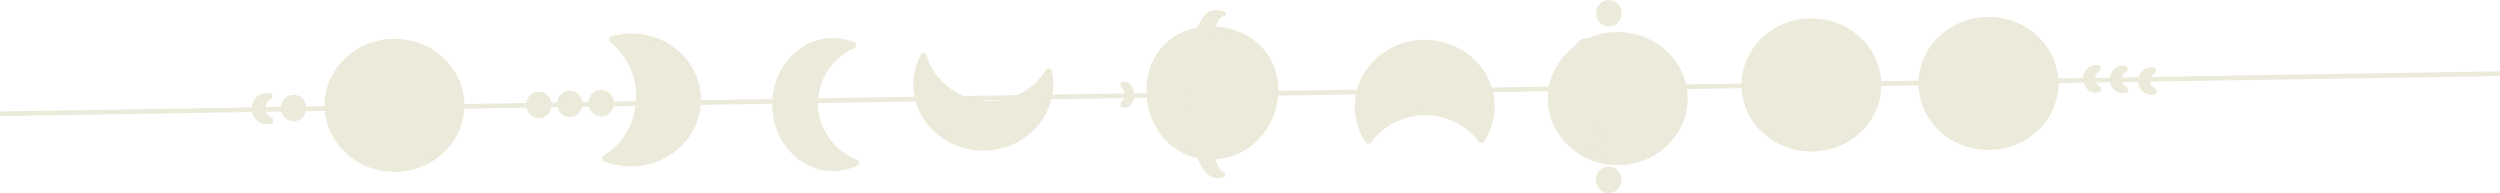 <?xml version="1.0" encoding="UTF-8" standalone="no"?><svg xmlns="http://www.w3.org/2000/svg" xmlns:xlink="http://www.w3.org/1999/xlink" clip-rule="evenodd" fill="#000000" height="189.2" preserveAspectRatio="xMidYMid meet" stroke-linecap="round" stroke-linejoin="round" stroke-miterlimit="10" version="1" viewBox="300.6 1487.2 2449.1 189.2" width="2449.1" zoomAndPan="magnify"><g><g fill="#eceada" id="change1_1" stroke="#eceada" stroke-linecap="butt" stroke-linejoin="bevel" stroke-width="4.597"><path d="M2749.7 1559.35L300.648 1598.65"/><path d="M686.795 1527.49C723.355 1527.34 753.111 1555.36 753.258 1590.09C753.404 1624.82 723.885 1653.1 687.325 1653.26C650.766 1653.41 621.009 1625.38 620.863 1590.65C620.716 1555.92 650.235 1527.64 686.795 1527.49Z"/><path d="M985.062 1584.73C984.915 1550 955.138 1522.07 918.579 1522.22C911.526 1522.25 904.889 1523.59 898.523 1525.56C915.099 1538.14 926.028 1558.38 926.127 1581.51C926.239 1607.79 912.345 1630.5 891.932 1642.42C900.247 1645.95 909.411 1647.95 919.109 1647.91C955.669 1647.75 985.208 1619.46 985.062 1584.73Z"/><path d="M1140.8 1646.6C1116.67 1637.3 1099.67 1614.96 1099.56 1588.69C1099.45 1563.27 1115.26 1541.46 1138.06 1531.45C1131.38 1528.5 1124.11 1526.69 1116.47 1526.73C1084.79 1526.86 1059.17 1555.13 1059.31 1589.86C1059.46 1624.59 1085.32 1652.65 1117 1652.52C1125.53 1652.48 1133.54 1650.29 1140.8 1646.6Z"/><path d="M1399.52 1589.39C1402.49 1587.83 1404.56 1584.15 1404.54 1579.83C1404.52 1575.66 1402.54 1572.1 1399.72 1570.48C1400.54 1569.99 1401.43 1569.69 1402.38 1569.68C1406.29 1569.66 1409.49 1574.28 1409.51 1579.98C1409.53 1585.68 1406.37 1590.31 1402.46 1590.33C1401.41 1590.34 1400.42 1589.99 1399.52 1589.39Z"/><path d="M2358.04 1574.58C2353.71 1572.91 2350.66 1568.9 2350.64 1564.19C2350.62 1559.63 2353.46 1555.72 2357.55 1553.93C2356.35 1553.4 2355.04 1553.07 2353.67 1553.08C2347.99 1553.1 2343.4 1558.17 2343.42 1564.4C2343.45 1570.63 2348.09 1575.66 2353.77 1575.64C2355.3 1575.63 2356.74 1575.24 2358.04 1574.58Z"/><path d="M2384.31 1575.35C2379.98 1573.68 2376.94 1569.68 2376.92 1564.96C2376.9 1560.41 2379.73 1556.49 2383.82 1554.7C2382.62 1554.17 2381.32 1553.85 2379.95 1553.85C2374.27 1553.88 2369.67 1558.95 2369.7 1565.18C2369.72 1571.4 2374.36 1576.44 2380.04 1576.41C2381.57 1576.41 2383.01 1576.01 2384.31 1575.35Z"/><path d="M2412.12 1576.77C2407.79 1575.1 2404.74 1571.09 2404.72 1566.38C2404.71 1561.82 2407.54 1557.91 2411.63 1556.11C2410.43 1555.59 2409.13 1555.26 2407.76 1555.27C2402.08 1555.29 2397.48 1560.36 2397.51 1566.59C2397.53 1572.82 2402.17 1577.85 2407.85 1577.83C2409.38 1577.82 2410.82 1577.43 2412.12 1576.77Z"/><path d="M567.17 1605.46C561.917 1603.52 558.217 1598.87 558.194 1593.39C558.171 1588.09 561.615 1583.54 566.578 1581.45C565.124 1580.83 563.542 1580.46 561.878 1580.46C554.981 1580.49 549.402 1586.39 549.432 1593.63C549.463 1600.88 555.092 1606.73 561.988 1606.7C563.845 1606.69 565.59 1606.23 567.17 1605.46Z"/><path d="M1330.07 1569.28C1330.05 1564.41 1329.31 1559.74 1328.19 1555.19C1317.07 1574.85 1295.52 1588.45 1270.37 1588.56C1238.98 1588.69 1212.59 1567.98 1205.67 1540.15C1200.65 1549.05 1197.59 1559.03 1197.64 1569.84C1197.78 1604.57 1227.56 1632.61 1264.12 1632.46C1300.68 1632.3 1330.22 1604.01 1330.07 1569.28Z"/><path d="M1486.77 1515.37C1523.33 1515.22 1550.46 1540.7 1550.61 1575.43C1550.75 1610.16 1523.86 1640.98 1487.3 1641.14C1450.74 1641.29 1426.14 1611.03 1425.99 1576.3C1425.85 1541.57 1450.21 1515.53 1486.77 1515.37Z"/><path d="M1762.51 1591.16C1762.36 1556.43 1732.59 1528.39 1696.03 1528.54C1659.47 1528.7 1629.93 1556.99 1630.07 1591.72C1630.13 1604.6 1634.24 1616.53 1641.27 1626.48C1653.03 1609.33 1673.39 1597.91 1696.53 1597.82C1719.53 1597.72 1739.77 1608.82 1751.71 1625.67C1758.52 1615.74 1762.56 1603.9 1762.51 1591.16Z"/><path d="M1499.27 1500.97C1501.11 1500.96 1487.46 1495.9 1481.82 1504.22C1473.82 1516.03 1463.7 1537.83 1463.83 1572.5C1463.97 1607.4 1470.66 1634.77 1480.72 1650.87C1489.19 1664.44 1500.32 1657.9 1498.49 1657.9C1494.4 1657.92 1477.89 1635.38 1481.17 1572.42C1484.72 1504.19 1495.18 1500.99 1499.27 1500.97Z"/><path d="M1885.11 1520.93C1921.67 1520.77 1951.42 1548.8 1951.57 1583.53C1951.71 1618.26 1922.2 1646.54 1885.64 1646.69C1849.08 1646.85 1819.32 1618.82 1819.17 1584.09C1819.03 1549.36 1848.55 1521.08 1885.11 1520.93Z"/><path d="M1876.45 1652.69C1882.06 1652.67 1886.63 1657.44 1886.65 1663.34C1886.68 1669.25 1882.15 1674.06 1876.54 1674.08C1870.93 1674.1 1866.37 1669.33 1866.34 1663.43C1866.32 1657.52 1870.84 1652.72 1876.45 1652.69Z"/><path d="M1861.3 1613.69C1866.91 1613.66 1871.47 1618.43 1871.5 1624.34C1871.52 1630.24 1867 1635.05 1861.39 1635.07C1855.78 1635.1 1851.21 1630.33 1851.19 1624.42C1851.16 1618.52 1855.69 1613.71 1861.3 1613.69Z"/><path d="M1853.63 1571.72C1859.24 1571.7 1863.8 1576.47 1863.83 1582.37C1863.85 1588.28 1859.33 1593.08 1853.72 1593.11C1848.11 1593.13 1843.54 1588.36 1843.52 1582.46C1843.49 1576.55 1848.02 1571.74 1853.63 1571.72Z"/><path d="M1855.31 1526.78C1860.92 1526.76 1865.49 1531.53 1865.51 1537.43C1865.54 1543.34 1861.01 1548.15 1855.4 1548.17C1849.79 1548.19 1845.23 1543.43 1845.2 1537.52C1845.18 1531.61 1849.7 1526.81 1855.31 1526.78Z"/><path d="M889.485 1577.53C895.094 1577.51 899.66 1582.28 899.685 1588.18C899.71 1594.09 895.184 1598.89 889.575 1598.92C883.967 1598.94 879.4 1594.17 879.375 1588.27C879.35 1582.36 883.877 1577.55 889.485 1577.53Z"/><path d="M858.753 1578.26C864.362 1578.24 868.929 1583 868.954 1588.91C868.979 1594.82 864.452 1599.62 858.844 1599.65C853.235 1599.67 848.668 1594.9 848.643 1589C848.618 1583.09 853.145 1578.28 858.753 1578.26Z"/><path d="M828.522 1579.29C834.13 1579.26 838.697 1584.03 838.722 1589.94C838.747 1595.84 834.221 1600.65 828.612 1600.67C823.004 1600.7 818.437 1595.93 818.412 1590.02C818.387 1584.12 822.913 1579.31 828.522 1579.29Z"/><path d="M1876.7 1489.58C1882.31 1489.55 1886.87 1494.32 1886.9 1500.23C1886.92 1506.13 1882.4 1510.94 1876.79 1510.96C1871.18 1510.99 1866.61 1506.22 1866.59 1500.31C1866.56 1494.41 1871.09 1489.6 1876.7 1489.58Z"/><path d="M588.154 1582.34C593.762 1582.31 598.329 1587.08 598.354 1592.99C598.379 1598.89 593.853 1603.7 588.244 1603.72C582.636 1603.75 578.069 1598.98 578.044 1593.07C578.019 1587.17 582.545 1582.36 588.154 1582.34Z"/><path d="M2074.89 1507.55C2111.45 1507.4 2141.2 1535.43 2141.35 1570.16C2141.49 1604.89 2111.98 1633.16 2075.42 1633.32C2038.86 1633.47 2009.1 1605.44 2008.95 1570.72C2008.81 1535.99 2038.33 1507.71 2074.89 1507.55Z"/><path d="M2248.34 1506.09C2284.9 1505.93 2314.65 1533.96 2314.8 1568.69C2314.95 1603.42 2285.43 1631.7 2248.87 1631.85C2212.31 1632.01 2182.55 1603.98 2182.41 1569.25C2182.26 1534.52 2211.78 1506.24 2248.34 1506.09Z"/></g></g></svg>